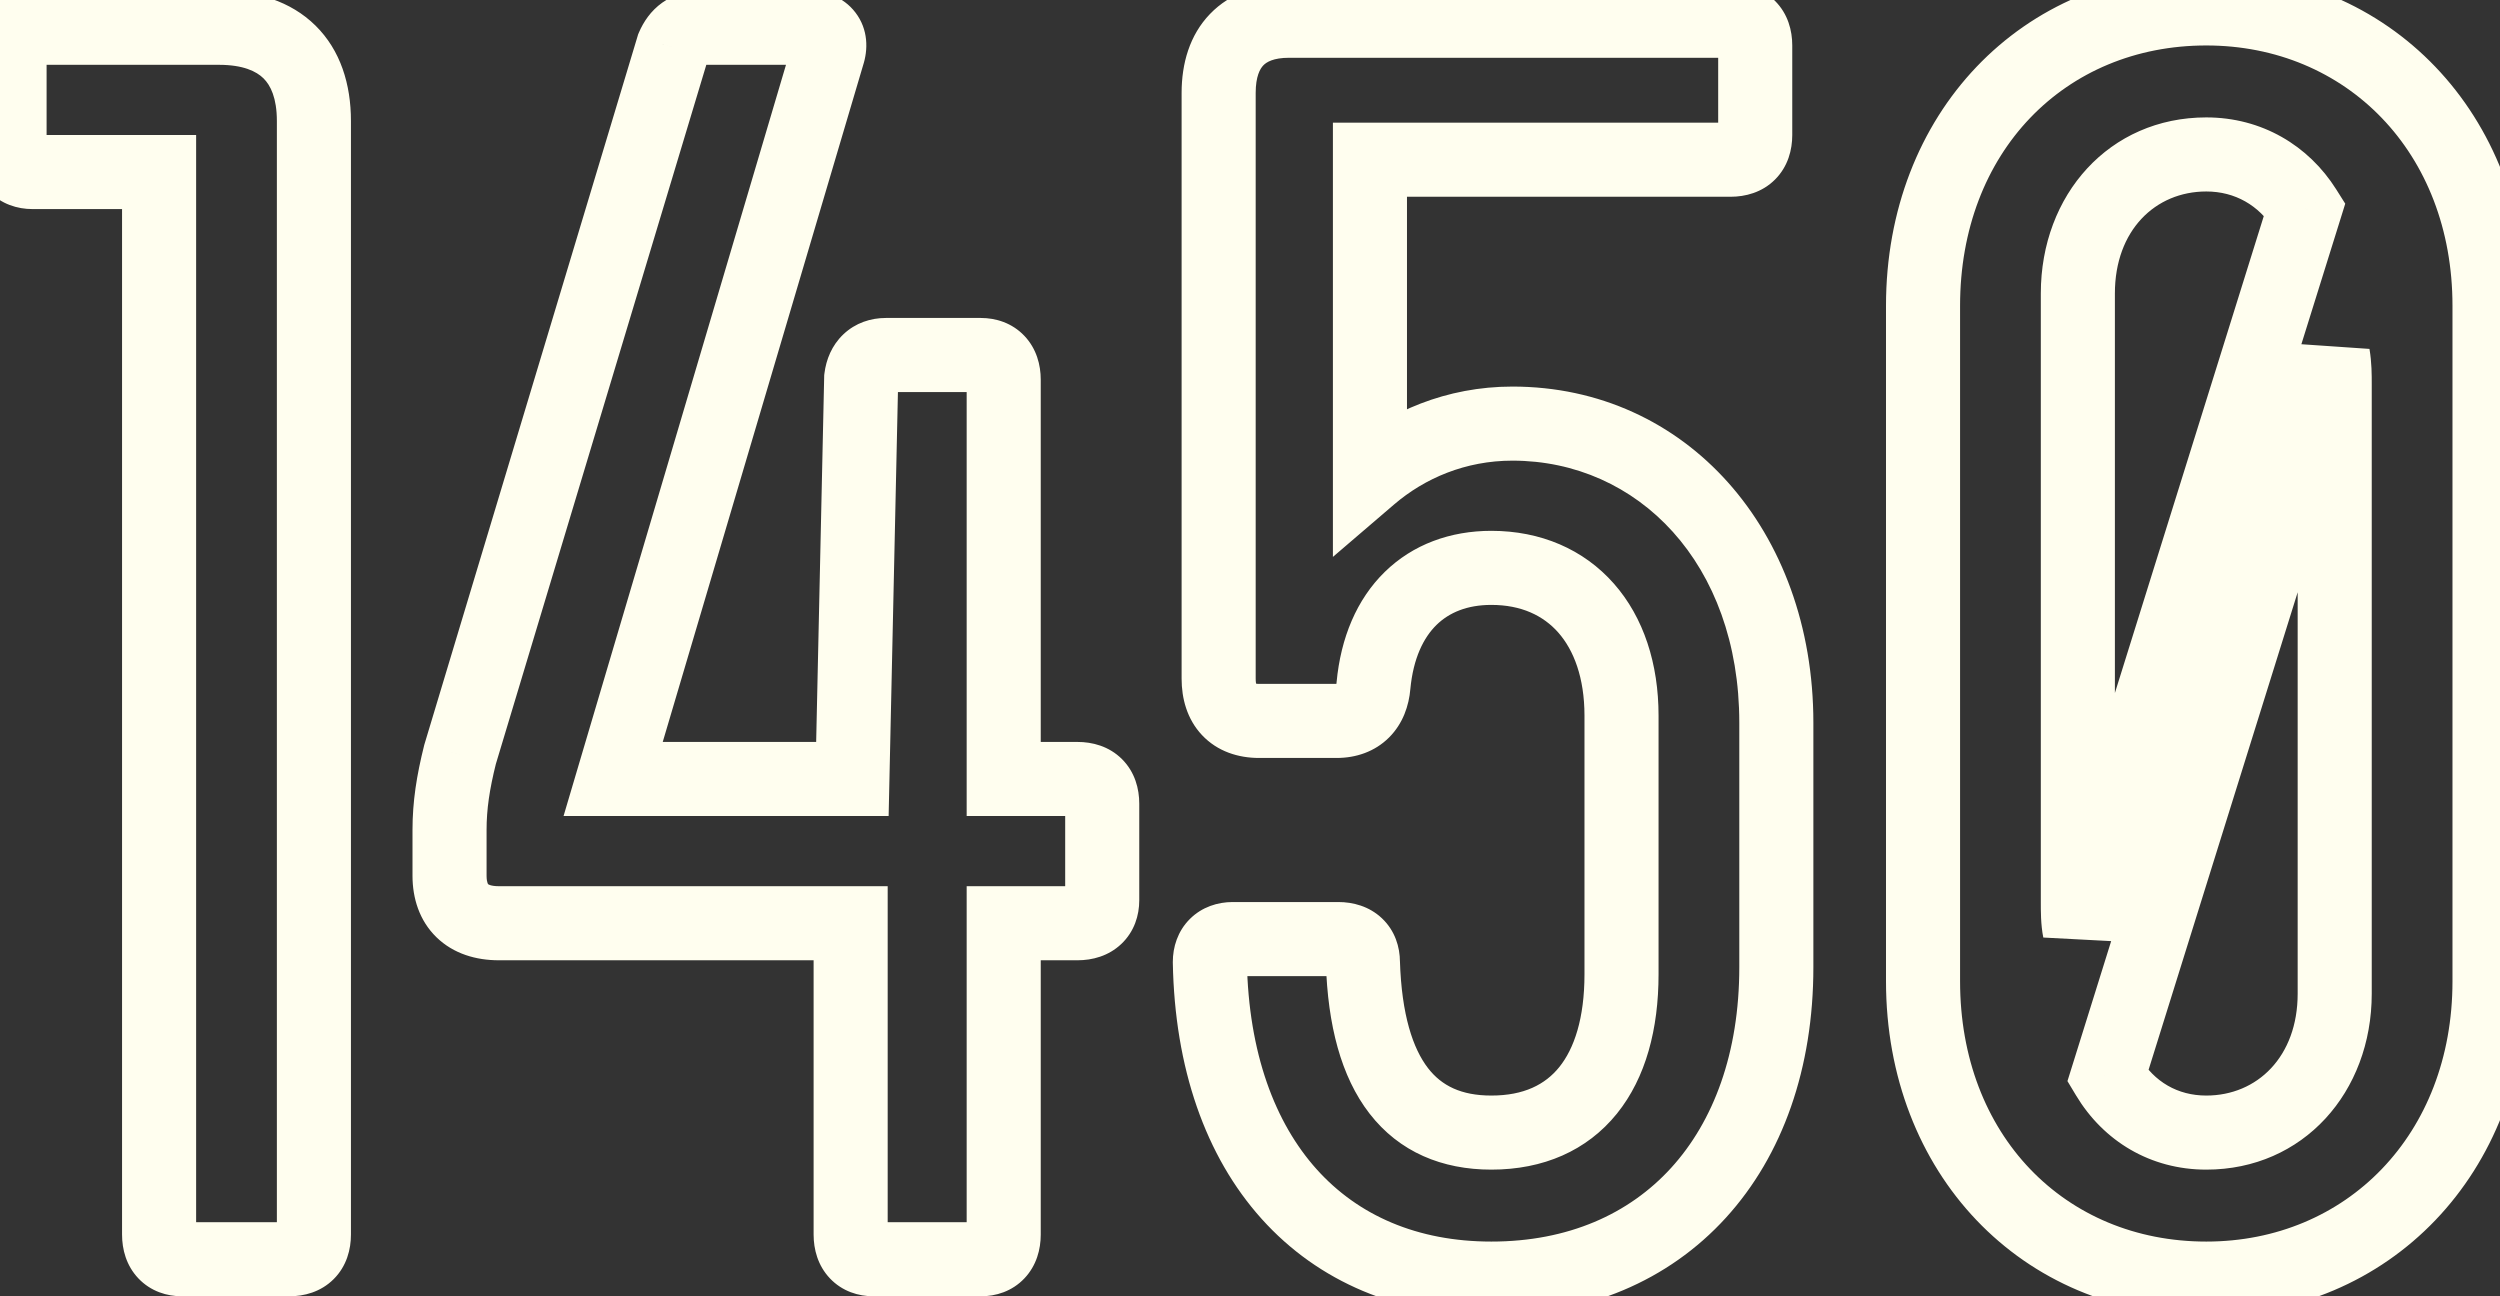<?xml version="1.0" encoding="UTF-8"?> <svg xmlns="http://www.w3.org/2000/svg" width="135" height="70" viewBox="0 0 135 70" fill="none"><rect x="0" y="0" width="135" height="70" fill="#333333" stroke="none"/> <path d="M8.591 9.29H10.591V7.29H8.591V9.29ZM11.821 -0.5H1.751V3.5H11.821V-0.5ZM1.751 -0.5C0.949 -0.5 0.093 -0.241 -0.566 0.418C-1.225 1.078 -1.484 1.933 -1.484 2.735H2.516C2.516 2.777 2.494 3.015 2.262 3.247C2.031 3.478 1.793 3.5 1.751 3.5V-0.5ZM-1.484 2.735V7.96H2.516V2.735H-1.484ZM-1.484 7.96C-1.484 8.749 -1.261 9.628 -0.604 10.321C0.066 11.028 0.946 11.29 1.751 11.29V7.29C1.795 7.29 2.058 7.315 2.3 7.57C2.53 7.812 2.516 8.026 2.516 7.96H-1.484ZM1.751 11.29H8.591V7.29H1.751V11.29ZM6.591 9.29V66.67H10.591V9.29H6.591ZM6.591 66.67C6.591 67.459 6.814 68.338 7.471 69.031C8.141 69.738 9.021 70 9.826 70V66C9.87 66 10.133 66.025 10.375 66.28C10.605 66.522 10.591 66.736 10.591 66.67H6.591ZM9.826 70H15.621V66H9.826V70ZM15.621 70C16.41 70 17.316 69.775 18.021 69.07C18.726 68.365 18.951 67.459 18.951 66.67H14.951C14.951 66.736 14.938 66.495 15.192 66.241C15.446 65.987 15.687 66 15.621 66V70ZM18.951 66.67V6.535H14.951V66.67H18.951ZM18.951 6.535C18.951 4.555 18.391 2.718 17.037 1.382C15.687 0.051 13.833 -0.5 11.821 -0.5V3.5C13.133 3.5 13.844 3.852 14.228 4.23C14.608 4.605 14.951 5.285 14.951 6.535H18.951ZM54.2 42.065H52.2V44.065H54.2V42.065ZM46.505 20.405L44.52 20.157L44.507 20.259L44.505 20.361L46.505 20.405ZM46.03 42.065V44.065H47.986L48.029 42.109L46.03 42.065ZM33.11 42.065L31.192 41.497L30.432 44.065H33.11V42.065ZM44.7 2.925L42.802 2.293L42.792 2.325L42.782 2.357L44.7 2.925ZM36.34 2.545L34.501 1.757L34.457 1.861L34.425 1.969L36.34 2.545ZM24.845 40.735L22.93 40.159L22.916 40.204L22.904 40.25L24.845 40.735ZM45.935 49.855H47.935V47.855H45.935V49.855ZM54.2 49.855V47.855H52.2V49.855H54.2ZM58.19 40.065H54.2V44.065H58.19V40.065ZM56.2 42.065V20.5H52.2V42.065H56.2ZM56.2 20.5C56.2 19.711 55.976 18.832 55.319 18.139C54.65 17.432 53.769 17.17 52.965 17.17V21.17C52.92 21.17 52.657 21.145 52.415 20.89C52.186 20.648 52.2 20.434 52.2 20.5H56.2ZM52.965 17.17H47.835V21.17H52.965V17.17ZM47.835 17.17C47.019 17.17 46.194 17.436 45.545 18.051C44.911 18.651 44.612 19.425 44.52 20.157L48.489 20.653C48.493 20.625 48.478 20.782 48.296 20.954C48.098 21.142 47.89 21.17 47.835 21.17V17.17ZM44.505 20.361L44.03 42.021L48.029 42.109L48.504 20.449L44.505 20.361ZM46.03 40.065H33.11V44.065H46.03V40.065ZM35.027 42.633L46.617 3.493L42.782 2.357L31.192 41.497L35.027 42.633ZM46.597 3.557C46.886 2.691 46.894 1.596 46.196 0.68C45.518 -0.21 44.5 -0.5 43.655 -0.5V3.5C43.651 3.5 43.572 3.5 43.45 3.449C43.321 3.395 43.154 3.289 43.014 3.104C42.696 2.686 42.799 2.304 42.802 2.293L46.597 3.557ZM43.655 -0.5H37.86V3.5H43.655V-0.5ZM37.86 -0.5C37.13 -0.5 36.398 -0.311 35.759 0.146C35.136 0.591 34.746 1.186 34.501 1.757L38.178 3.333C38.218 3.239 38.209 3.312 38.084 3.401C38.024 3.444 37.961 3.472 37.908 3.488C37.858 3.503 37.837 3.5 37.86 3.5V-0.5ZM34.425 1.969L22.93 40.159L26.76 41.311L38.255 3.121L34.425 1.969ZM22.904 40.25C22.498 41.874 22.275 43.278 22.275 44.82H26.275C26.275 43.702 26.431 42.636 26.785 41.22L22.904 40.25ZM22.275 44.82V47.29H26.275V44.82H22.275ZM22.275 47.29C22.275 48.489 22.636 49.703 23.568 50.611C24.494 51.512 25.718 51.855 26.935 51.855V47.855C26.689 47.855 26.536 47.821 26.453 47.792C26.412 47.778 26.388 47.765 26.376 47.757C26.364 47.75 26.359 47.746 26.359 47.745C26.358 47.745 26.356 47.743 26.352 47.736C26.348 47.73 26.339 47.714 26.328 47.684C26.306 47.624 26.275 47.5 26.275 47.29H22.275ZM26.935 51.855H45.935V47.855H26.935V51.855ZM43.935 49.855V66.67H47.935V49.855H43.935ZM43.935 66.67C43.935 67.459 44.158 68.338 44.815 69.031C45.485 69.738 46.365 70 47.17 70V66C47.214 66 47.477 66.025 47.719 66.28C47.949 66.522 47.935 66.736 47.935 66.67H43.935ZM47.17 70H52.965V66H47.17V70ZM52.965 70C53.769 70 54.65 69.738 55.319 69.031C55.976 68.338 56.2 67.459 56.2 66.67H52.2C52.2 66.736 52.186 66.522 52.415 66.28C52.657 66.025 52.92 66 52.965 66V70ZM56.2 66.67V49.855H52.2V66.67H56.2ZM54.2 51.855H58.19V47.855H54.2V51.855ZM58.19 51.855C58.978 51.855 59.857 51.632 60.551 50.974C61.257 50.305 61.52 49.425 61.52 48.62H57.52C57.52 48.575 57.544 48.312 57.8 48.071C58.042 47.841 58.256 47.855 58.19 47.855V51.855ZM61.52 48.62V43.395H57.52V48.62H61.52ZM61.52 43.395C61.52 42.606 61.295 41.7 60.59 40.995C59.884 40.29 58.979 40.065 58.19 40.065V44.065C58.255 44.065 58.015 44.078 57.761 43.824C57.507 43.57 57.52 43.329 57.52 43.395H61.52ZM73.977 25.725H71.977V30.073L75.278 27.244L73.977 25.725ZM73.977 8.625V6.625H71.977V8.625H73.977ZM74.167 37.03L72.175 36.845L72.174 36.854L72.174 36.864L74.167 37.03ZM73.597 51.945H71.597V51.975L71.598 52.006L73.597 51.945ZM65.332 51.945H63.332V51.963L63.332 51.981L65.332 51.945ZM81.672 20.875C78.117 20.875 75.003 22.211 72.675 24.206L75.278 27.244C76.941 25.819 79.147 24.875 81.672 24.875V20.875ZM75.977 25.725V8.625H71.977V25.725H75.977ZM73.977 10.625H93.452V6.625H73.977V10.625ZM93.452 10.625C94.241 10.625 95.147 10.4 95.852 9.695C96.557 8.99 96.782 8.084 96.782 7.295H92.782C92.782 7.361 92.769 7.12 93.023 6.866C93.277 6.613 93.517 6.625 93.452 6.625V10.625ZM96.782 7.295V2.45H92.782V7.295H96.782ZM96.782 2.45C96.782 1.661 96.557 0.755 95.852 0.05C95.147 -0.655 94.241 -0.88 93.452 -0.88V3.12C93.517 3.12 93.277 3.132 93.023 2.879C92.769 2.625 92.782 2.384 92.782 2.45H96.782ZM93.452 -0.88H69.607V3.12H93.452V-0.88ZM69.607 -0.88C67.989 -0.88 66.457 -0.405 65.341 0.753C64.236 1.899 63.807 3.435 63.807 5.015H67.807C67.807 4.125 68.043 3.713 68.22 3.53C68.386 3.357 68.755 3.12 69.607 3.12V-0.88ZM63.807 5.015V36.65H67.807V5.015H63.807ZM63.807 36.65C63.807 37.702 64.09 38.824 64.907 39.694C65.743 40.584 66.874 40.93 67.992 40.93V36.93C67.833 36.93 67.764 36.906 67.755 36.903C67.753 36.902 67.786 36.916 67.823 36.955C67.857 36.992 67.857 37.011 67.845 36.975C67.831 36.934 67.807 36.832 67.807 36.65H63.807ZM67.992 40.93H72.172V36.93H67.992V40.93ZM72.172 40.93C73.218 40.93 74.237 40.596 75.011 39.822C75.763 39.07 76.084 38.102 76.16 37.196L72.174 36.864C72.164 36.977 72.144 37.034 72.138 37.049C72.135 37.055 72.136 37.051 72.144 37.04C72.151 37.028 72.164 37.012 72.183 36.993C72.201 36.975 72.222 36.958 72.243 36.945C72.264 36.931 72.28 36.924 72.289 36.921C72.306 36.914 72.276 36.93 72.172 36.93V40.93ZM76.158 37.215C76.315 35.534 76.879 34.424 77.572 33.745C78.254 33.078 79.224 32.665 80.532 32.665V28.665C78.325 28.665 76.302 29.392 74.775 30.886C73.26 32.369 72.399 34.441 72.175 36.845L76.158 37.215ZM80.532 32.665C82.149 32.665 83.34 33.241 84.149 34.16C84.98 35.104 85.562 36.592 85.562 38.645H89.562C89.562 35.853 88.766 33.351 87.151 31.517C85.513 29.657 83.189 28.665 80.532 28.665V32.665ZM85.562 38.645V52.61H89.562V38.645H85.562ZM85.562 52.61C85.562 54.993 85.005 56.626 84.2 57.624C83.445 58.56 82.297 59.16 80.532 59.16V63.16C83.326 63.16 85.693 62.145 87.314 60.136C88.883 58.189 89.562 55.547 89.562 52.61H85.562ZM80.532 59.16C78.904 59.16 77.849 58.63 77.114 57.68C76.305 56.633 75.685 54.817 75.596 51.884L71.598 52.006C71.699 55.343 72.409 58.134 73.95 60.127C75.567 62.217 77.884 63.16 80.532 63.16V59.16ZM75.597 51.945C75.597 51.141 75.334 50.26 74.628 49.591C73.934 48.934 73.056 48.71 72.267 48.71V52.71C72.333 52.71 72.119 52.724 71.877 52.494C71.621 52.252 71.597 51.989 71.597 51.945H75.597ZM72.267 48.71H66.567V52.71H72.267V48.71ZM66.567 48.71C65.765 48.71 64.909 48.969 64.25 49.628C63.591 50.288 63.332 51.143 63.332 51.945H67.332C67.332 51.987 67.31 52.225 67.079 52.457C66.847 52.688 66.609 52.71 66.567 52.71V48.71ZM63.332 51.981C63.433 57.658 65.087 62.437 68.131 65.822C71.198 69.233 75.514 71.045 80.532 71.045V67.045C76.525 67.045 73.335 65.627 71.106 63.148C68.854 60.643 67.42 56.872 67.331 51.909L63.332 51.981ZM80.532 71.045C85.696 71.045 90.099 69.16 93.196 65.761C96.277 62.38 97.922 57.663 97.922 52.23H93.922C93.922 56.867 92.526 60.558 90.24 63.067C87.97 65.558 84.678 67.045 80.532 67.045V71.045ZM97.922 52.23V39.025H93.922V52.23H97.922ZM97.922 39.025C97.922 28.633 91.052 20.875 81.672 20.875V24.875C88.441 24.875 93.922 30.417 93.922 39.025H97.922ZM112.299 50.235L110.338 50.627L114.208 50.831L112.299 50.235ZM124.459 11.285L126.368 11.881L126.643 10.999L126.15 10.217L124.459 11.285ZM113.819 58.12L111.91 57.524L111.642 58.38L112.104 59.149L113.819 58.12ZM125.979 19.17L127.952 18.841L124.07 18.574L125.979 19.17ZM119.139 71.045C129.063 71.045 136.434 63.324 136.434 52.99H132.434C132.434 61.276 126.695 67.045 119.139 67.045V71.045ZM136.434 52.99V16.51H132.434V52.99H136.434ZM136.434 16.51C136.434 6.176 129.063 -1.545 119.139 -1.545V2.455C126.695 2.455 132.434 8.223 132.434 16.51H136.434ZM119.139 -1.545C109.112 -1.545 101.844 6.185 101.844 16.51H105.844C105.844 8.215 111.496 2.455 119.139 2.455V-1.545ZM101.844 16.51V52.99H105.844V16.51H101.844ZM101.844 52.99C101.844 63.315 109.112 71.045 119.139 71.045V67.045C111.496 67.045 105.844 61.285 105.844 52.99H101.844ZM114.26 49.843C114.211 49.599 114.204 49.239 114.204 48.715H110.204C110.204 49.141 110.196 49.921 110.338 50.627L114.26 49.843ZM114.204 48.715V15.845H110.204V48.715H114.204ZM114.204 15.845C114.204 12.437 116.39 10.34 119.139 10.34V6.34C113.907 6.34 110.204 10.513 110.204 15.845H114.204ZM119.139 10.34C120.699 10.34 121.976 11.099 122.768 12.353L126.15 10.217C124.662 7.861 122.139 6.34 119.139 6.34V10.34ZM122.55 10.689L110.39 49.639L114.208 50.831L126.368 11.881L122.55 10.689ZM119.139 59.16C117.591 59.16 116.328 58.414 115.534 57.091L112.104 59.149C113.59 61.626 116.127 63.16 119.139 63.16V59.16ZM115.728 58.716L127.888 19.766L124.07 18.574L111.91 57.524L115.728 58.716ZM124.006 19.499C124.07 19.884 124.074 20.203 124.074 20.785H128.074C128.074 20.227 128.077 19.596 127.952 18.841L124.006 19.499ZM124.074 20.785V53.655H128.074V20.785H124.074ZM124.074 53.655C124.074 57.063 121.887 59.16 119.139 59.16V63.16C124.37 63.16 128.074 58.987 128.074 53.655H124.074Z" fill="#FFFEEF"></path> </svg> 